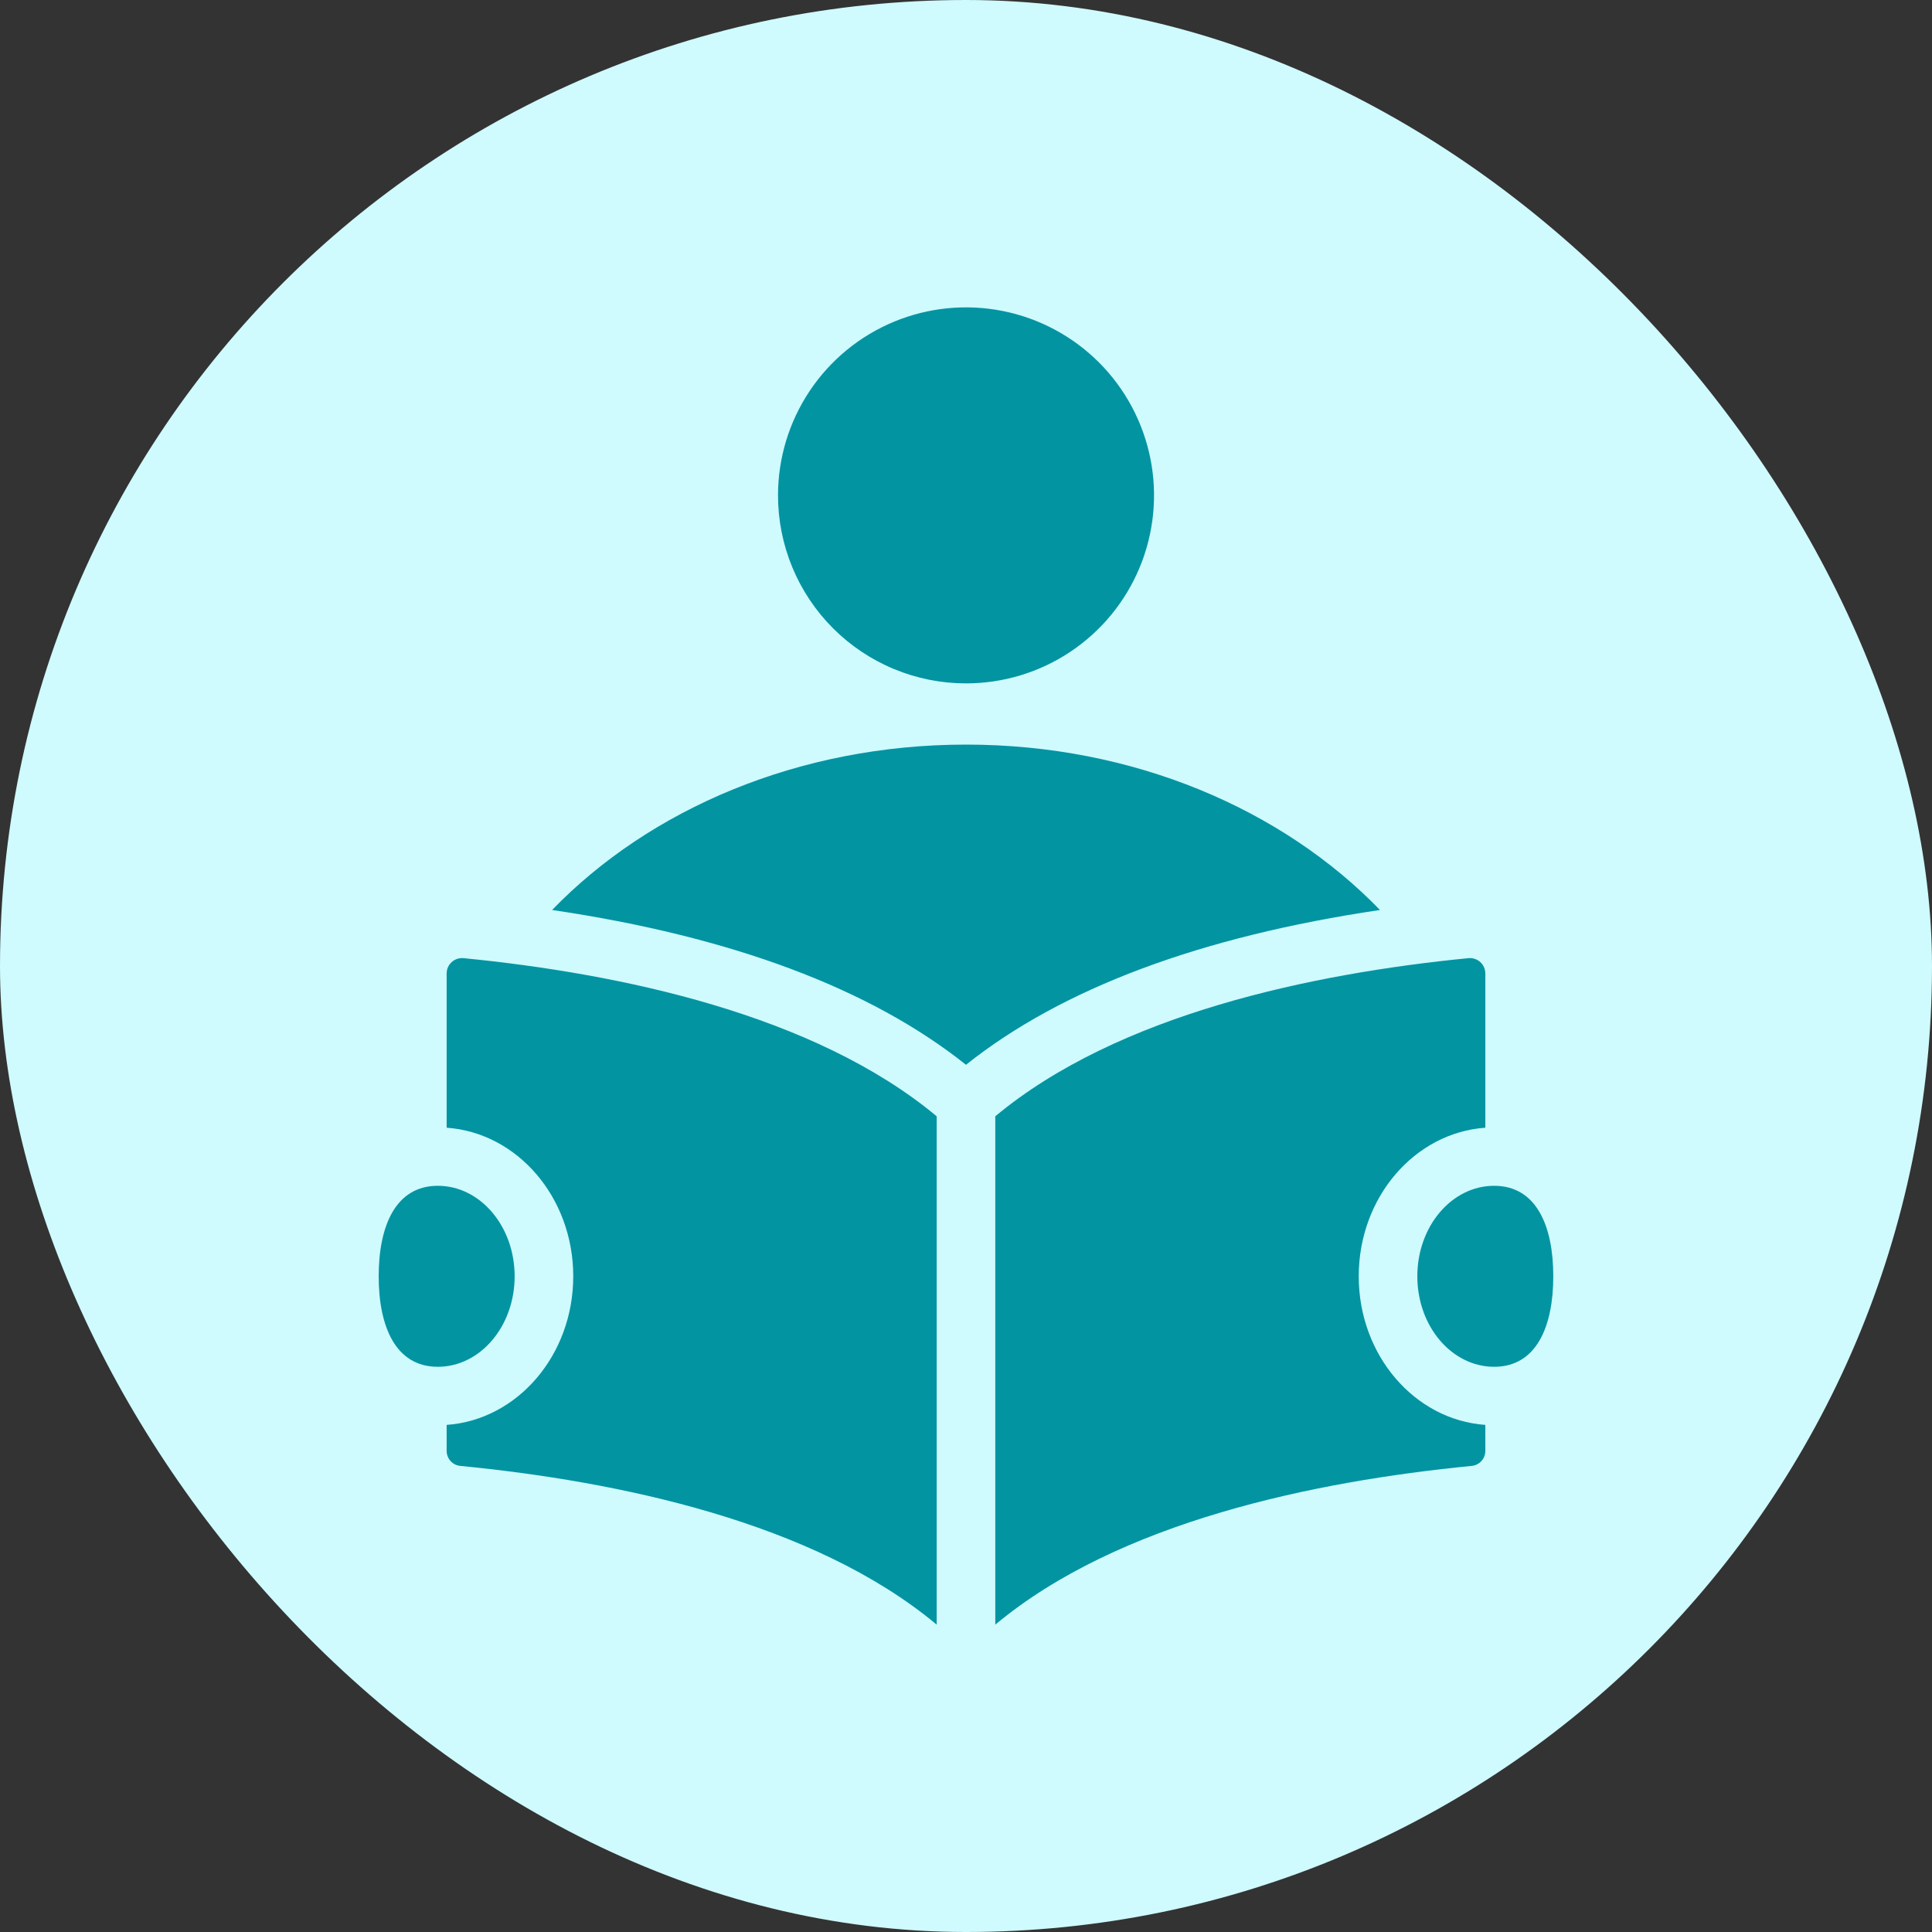 <svg width="132" height="132" viewBox="0 0 132 132" fill="none" xmlns="http://www.w3.org/2000/svg">
<rect x="0" y="0" width="132" height="132" fill="#333333" stroke="none"/>
<rect width="132" height="132" rx="66" fill="#CFFAFE"/>
<path d="M102.085 81.017C104.984 81.017 106.125 83.785 106.125 87.2C106.125 90.615 104.984 93.383 102.085 93.383C99.186 93.383 96.836 90.615 96.836 87.2C96.836 83.785 99.186 81.017 102.085 81.017ZM66.001 46.691C68.542 46.691 71.025 45.938 73.138 44.526C75.25 43.115 76.897 41.109 77.869 38.761C78.841 36.414 79.096 33.831 78.6 31.34C78.104 28.848 76.881 26.559 75.084 24.762C73.288 22.966 70.999 21.742 68.507 21.247C66.015 20.751 63.433 21.006 61.085 21.978C58.738 22.95 56.732 24.596 55.321 26.709C53.909 28.821 53.156 31.305 53.156 33.846C53.156 35.532 53.488 37.203 54.133 38.761C54.779 40.32 55.725 41.736 56.918 42.929C58.111 44.122 59.527 45.068 61.085 45.713C62.644 46.359 64.314 46.691 66.001 46.691ZM94.284 62.173C87.622 55.288 77.437 50.873 66.004 50.873C54.57 50.873 44.383 55.287 37.721 62.173C49.971 63.983 59.459 67.536 65.999 72.75C72.537 67.538 82.022 63.985 94.284 62.173ZM68.001 111C76.422 103.971 89.798 101.208 100.531 100.157C100.792 100.137 101.036 100.018 101.213 99.824C101.39 99.631 101.486 99.377 101.482 99.115V97.353C96.656 97.013 92.832 92.598 92.832 87.201C92.832 81.804 96.656 77.389 101.482 77.049V66.516C101.483 66.369 101.453 66.223 101.394 66.089C101.335 65.954 101.248 65.834 101.14 65.735C101.031 65.636 100.903 65.56 100.764 65.514C100.625 65.467 100.477 65.45 100.331 65.464C89.628 66.516 76.372 69.299 68.001 76.268V111ZM39.166 87.201C39.166 92.598 35.342 97.013 30.516 97.353V99.115C30.512 99.377 30.609 99.631 30.785 99.824C30.962 100.018 31.206 100.137 31.467 100.157C42.2 101.208 55.576 103.971 63.997 111V76.268C55.626 69.299 42.37 66.516 31.667 65.464C31.521 65.45 31.373 65.467 31.234 65.514C31.095 65.56 30.967 65.636 30.858 65.735C30.75 65.834 30.663 65.954 30.604 66.089C30.545 66.223 30.515 66.369 30.516 66.516V77.049C35.342 77.389 39.166 81.804 39.166 87.201ZM29.913 93.383C32.812 93.383 35.162 90.615 35.162 87.2C35.162 83.785 32.812 81.017 29.913 81.017C27.014 81.017 25.873 83.785 25.873 87.2C25.873 90.615 27.014 93.383 29.913 93.383Z" fill="#0394A2"/>
</svg>
